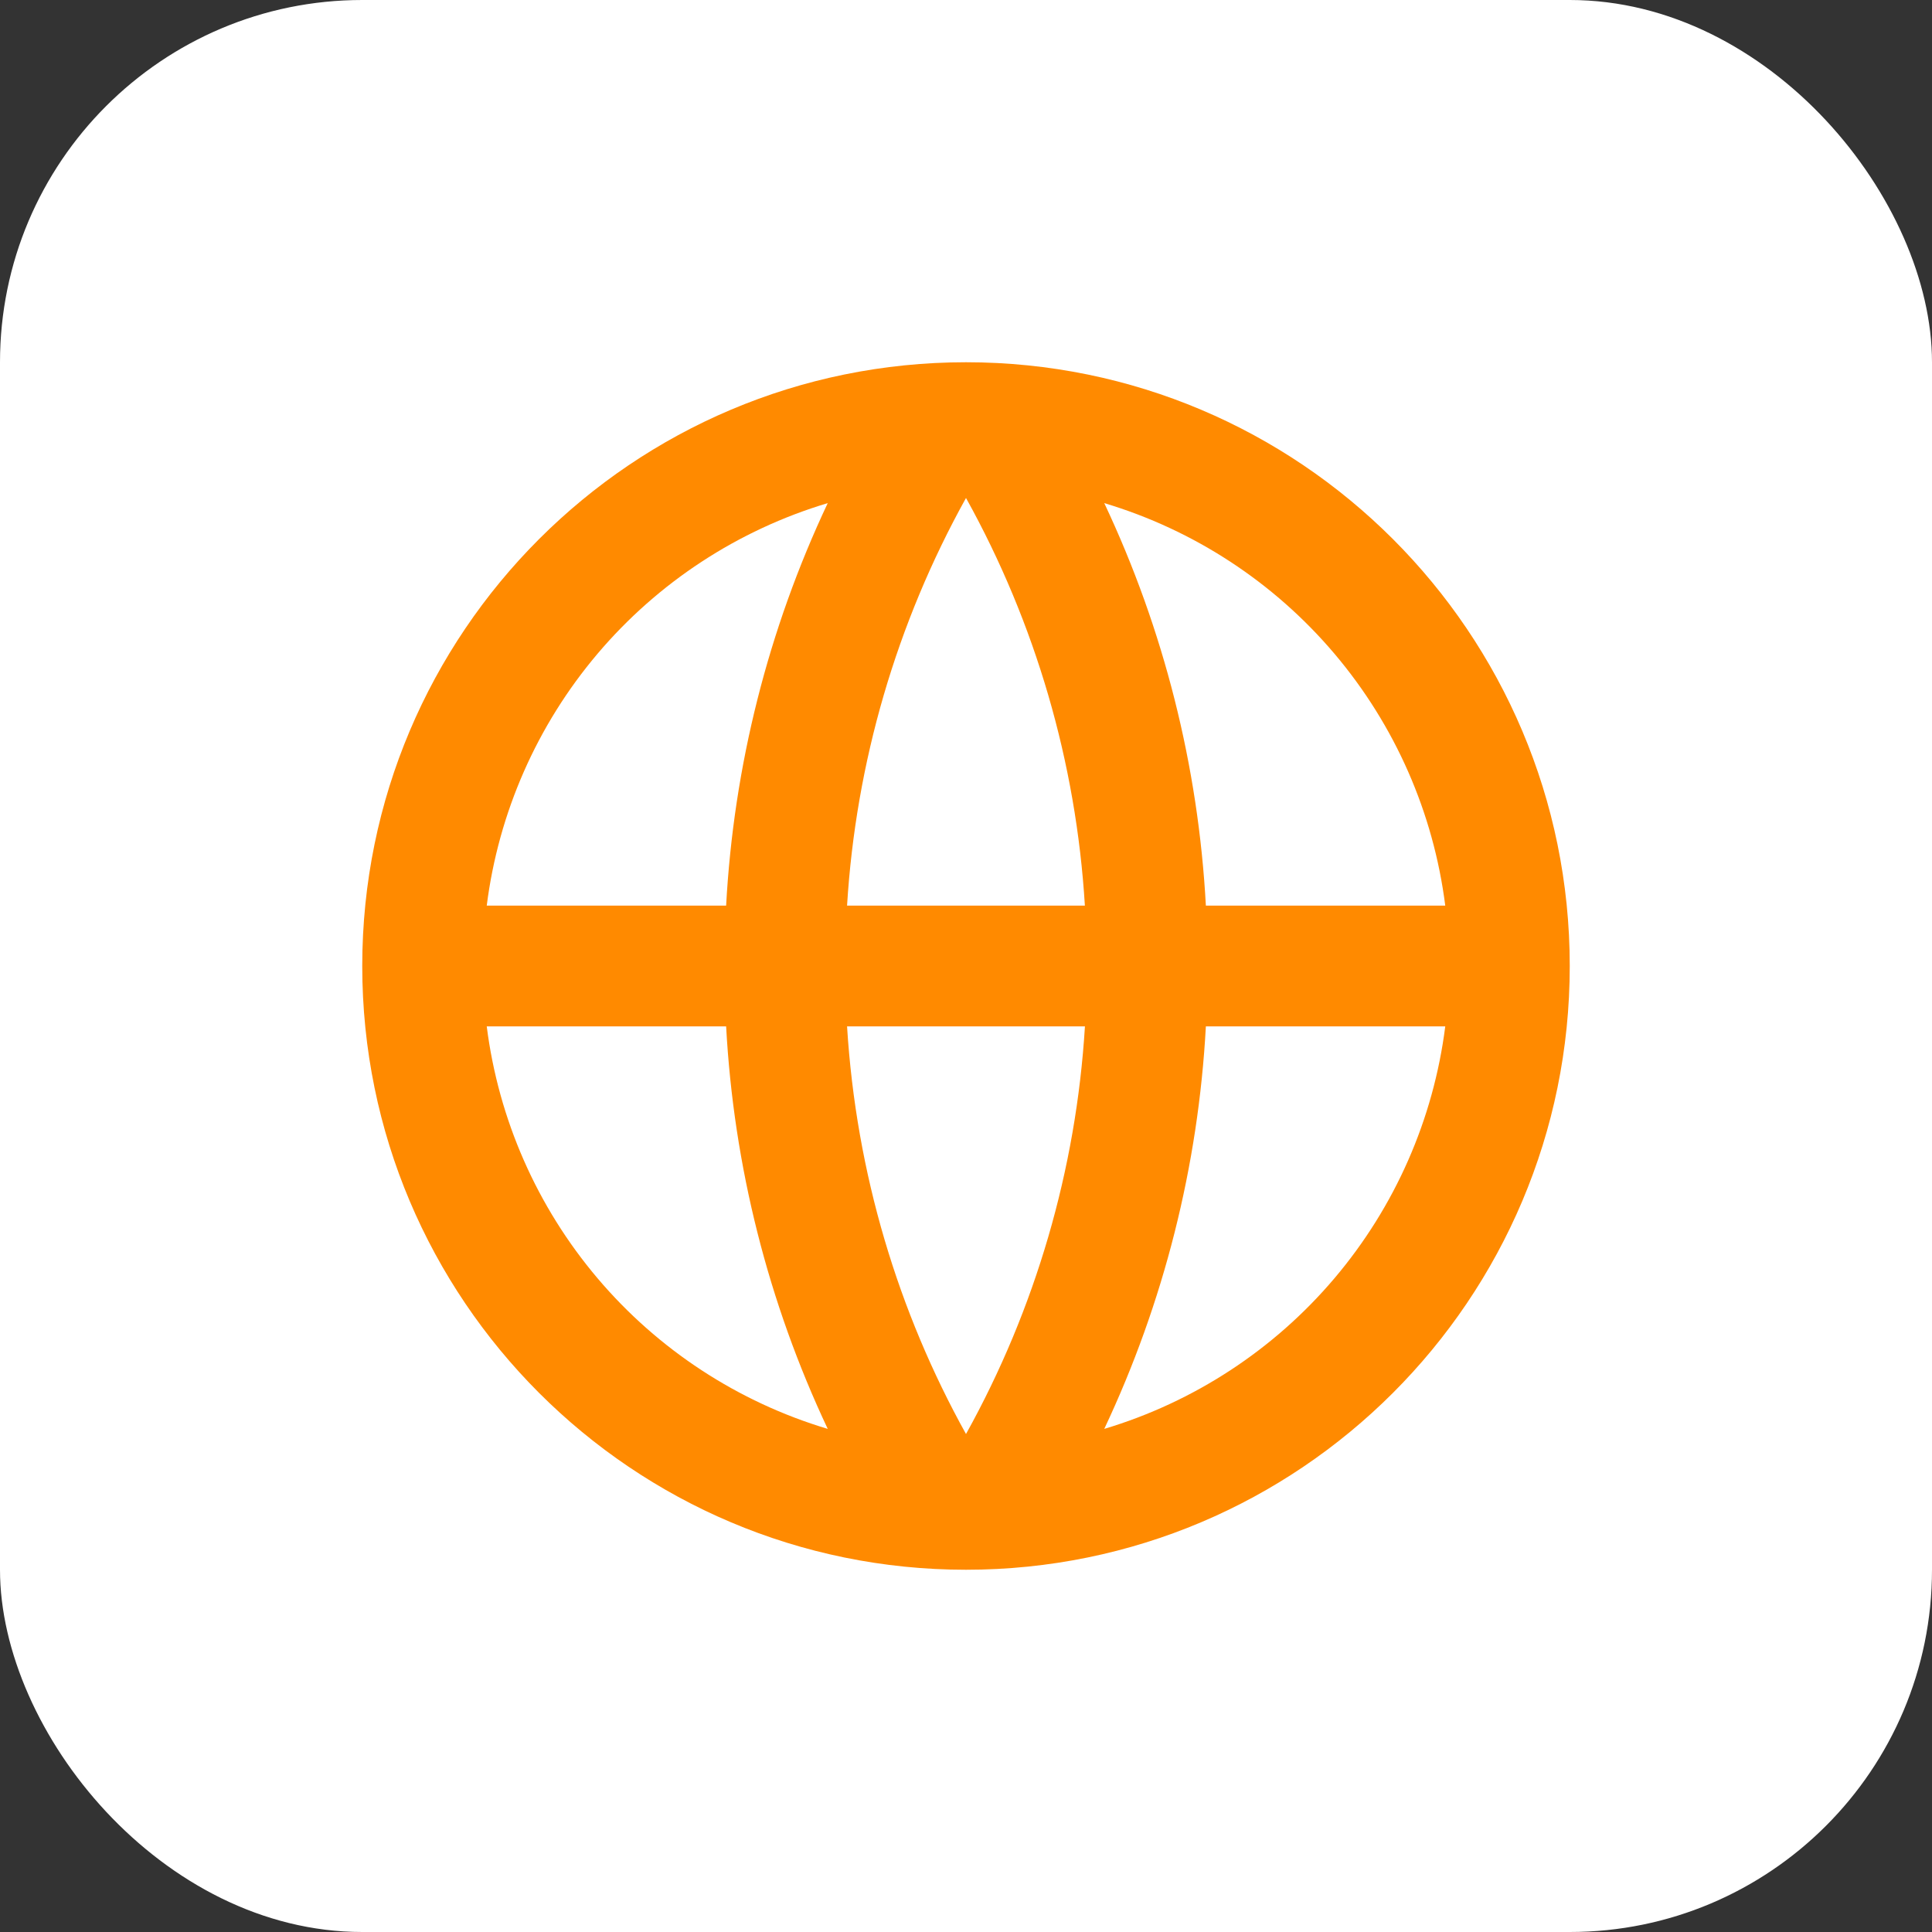 <svg width="32" height="32" viewBox="0 0 32 32" fill="none" xmlns="http://www.w3.org/2000/svg">
<rect x="0" y="0" width="32" height="32" fill="#333333" stroke="none"/>
<rect width="32" height="32" rx="6" fill="white"/>
<path d="M16 26C10.477 26 6 21.523 6 16C6 10.477 10.477 6 16 6C21.523 6 26 10.477 26 16C26 21.523 21.523 26 16 26ZM13.71 23.667C12.723 21.574 12.152 19.31 12.027 17H8.062C8.257 18.539 8.894 19.988 9.897 21.172C10.899 22.355 12.224 23.222 13.71 23.667ZM14.03 17C14.181 19.439 14.878 21.73 16 23.752C17.152 21.677 17.825 19.369 17.97 17H14.03ZM23.938 17H19.973C19.848 19.31 19.277 21.574 18.29 23.667C19.776 23.222 21.101 22.355 22.103 21.172C23.106 19.988 23.743 18.539 23.938 17ZM8.062 15H12.027C12.152 12.69 12.723 10.426 13.71 8.333C12.224 8.778 10.899 9.645 9.897 10.828C8.894 12.012 8.257 13.461 8.062 15ZM14.031 15H17.969C17.825 12.631 17.152 10.323 16 8.248C14.848 10.323 14.175 12.63 14.03 15H14.031ZM18.29 8.333C19.277 10.426 19.848 12.69 19.973 15H23.938C23.743 13.461 23.106 12.012 22.103 10.828C21.101 9.645 19.776 8.778 18.29 8.333Z" fill="#FF8A00"/>
</svg>
